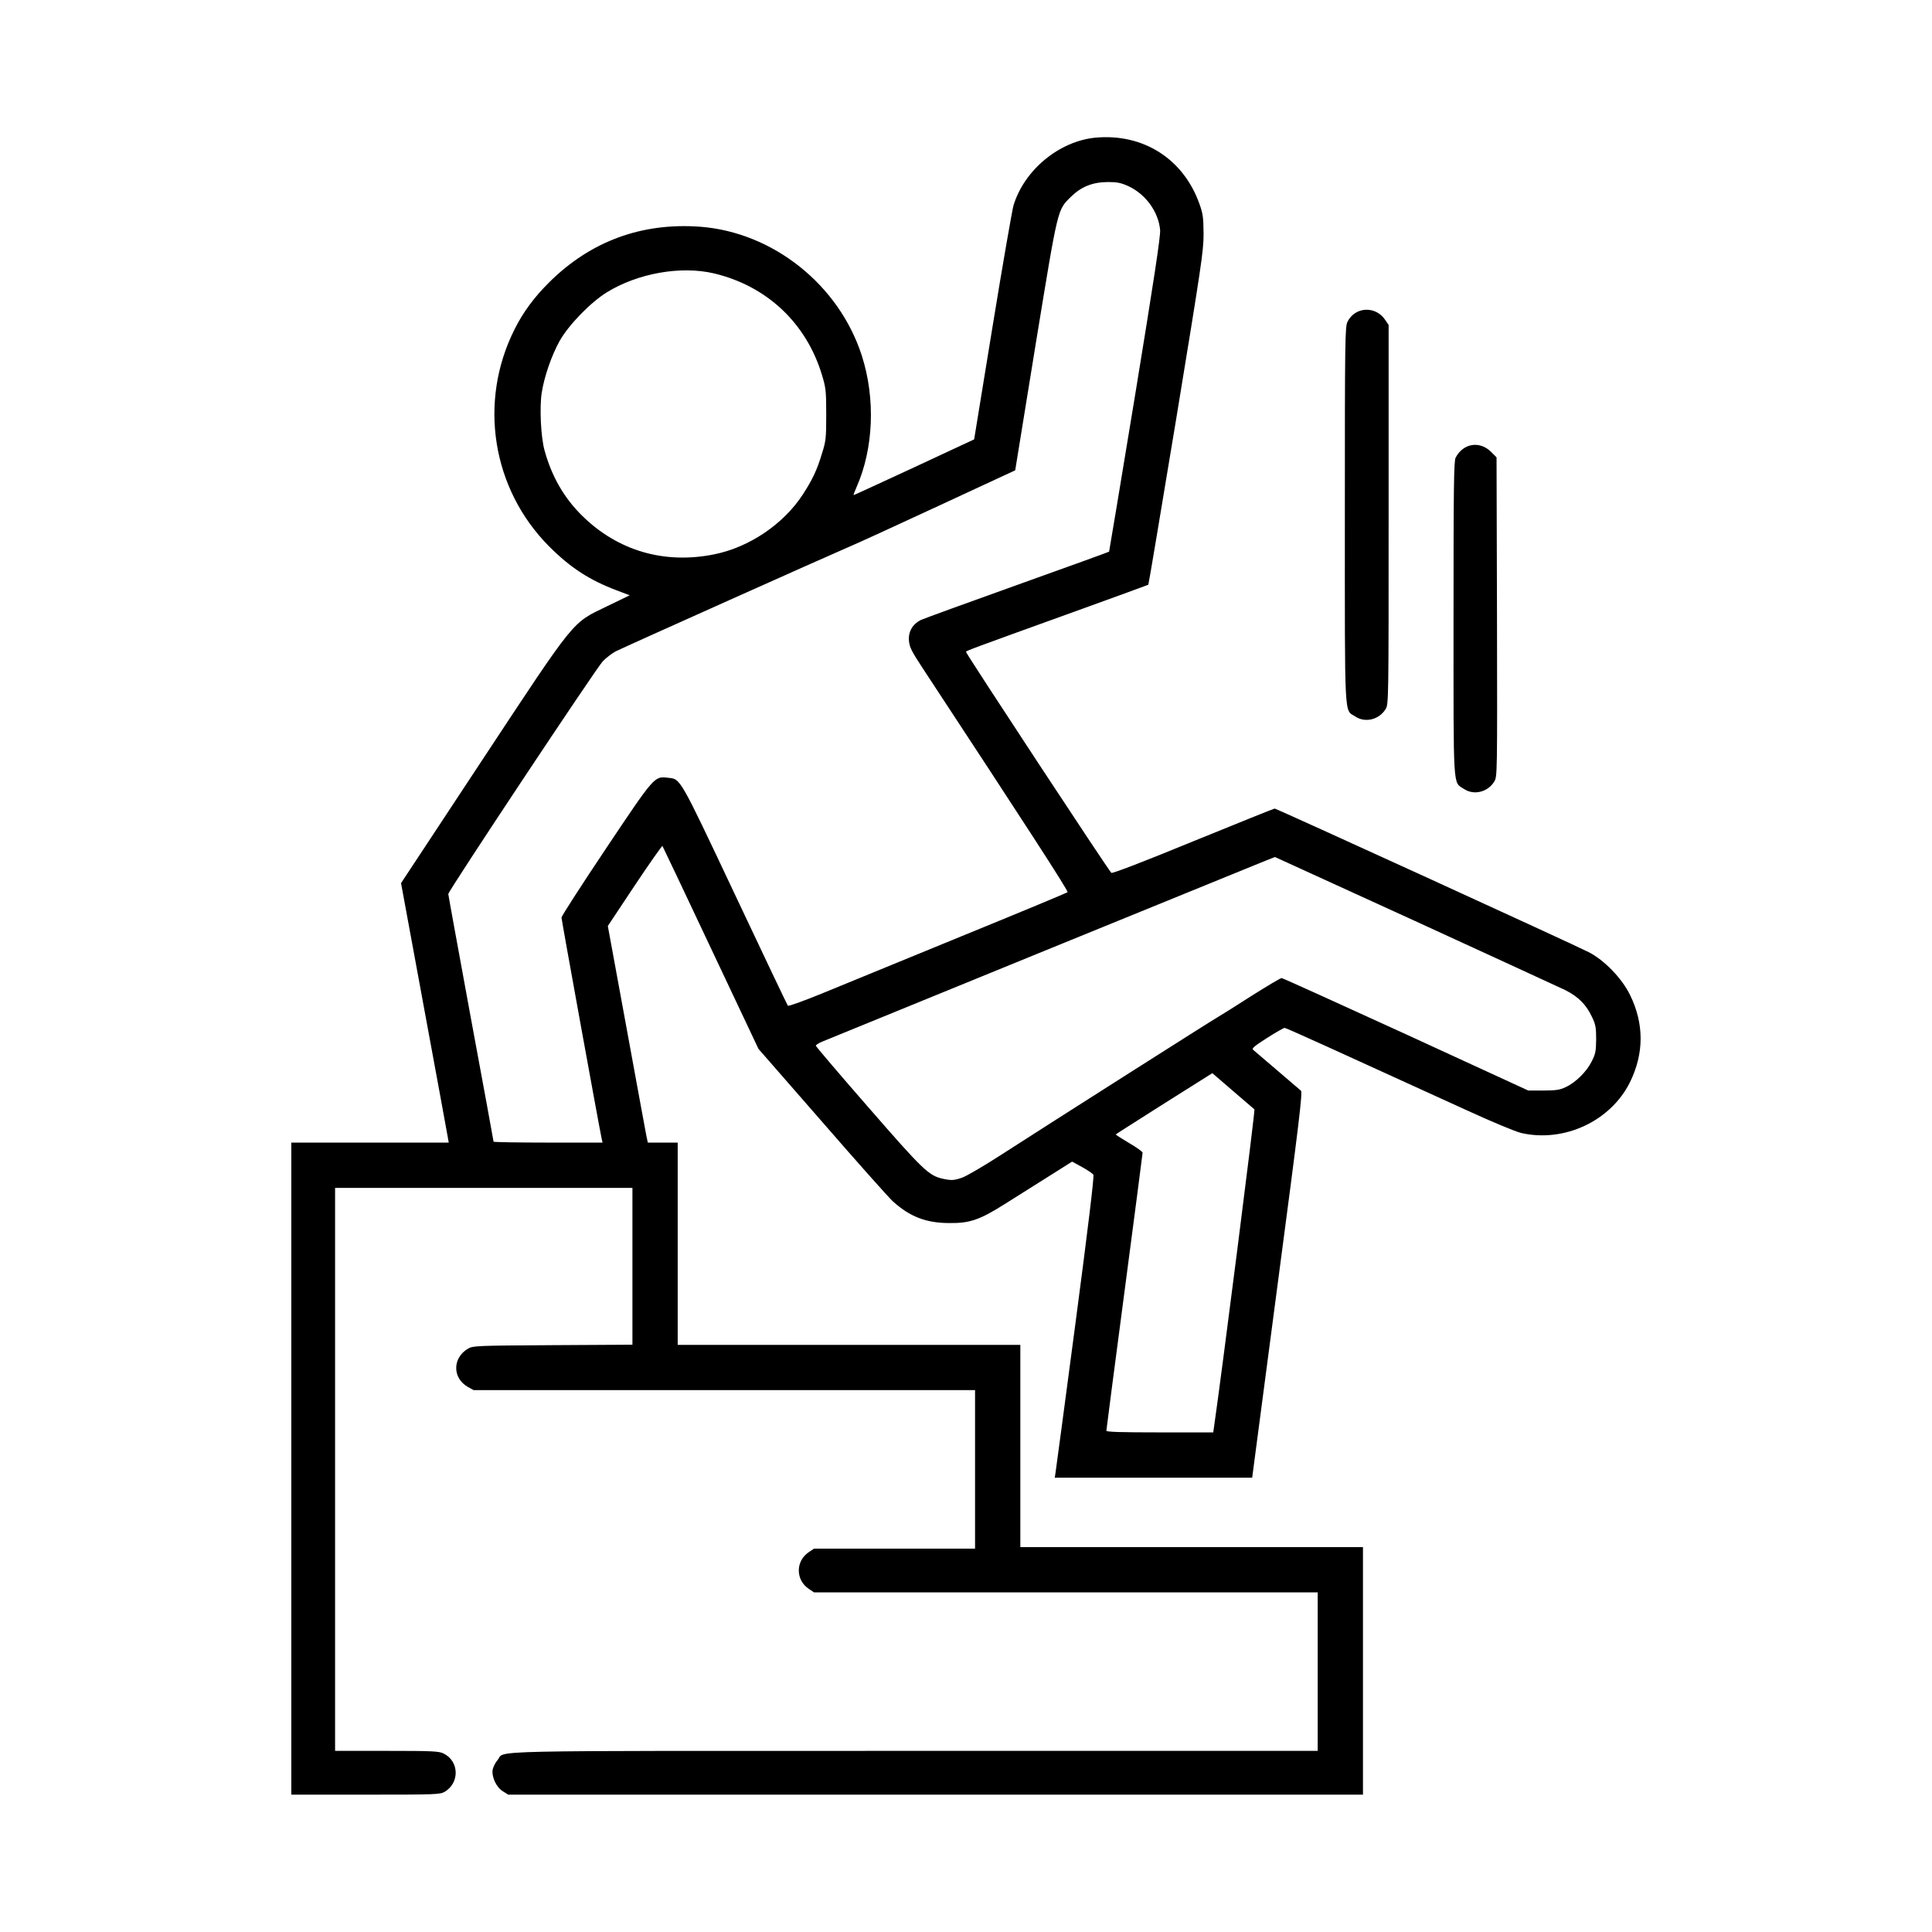 <?xml version="1.0" encoding="utf-8"?>
<svg xmlns="http://www.w3.org/2000/svg" class="img-fluid" id="outputsvg" style="transform: none; transform-origin: 50% 50% 0px; cursor: move; max-height: 347.98px;" width="1280" height="1280" viewBox="0 0 12800 12800">
  <g id="l3ZOf0z5QjiINNECUqg7KC9" style="transform: none;">
    <g/>
  </g>
  <g id="lmBYkFl1yYkMKbIUyog0qo" style="transform: none;">
    <g/>
  </g>
  <g id="l763jalY7Gy4ouIY9goN4as" style="transform: none;">
    <g>
      <path id="pDDpfFENx" d="M1930 9730 l0 -2160 521 0 522 0 -6 -34 c-3 -19 -74 -406 -158 -860 l-152 -825 533 -808 c631 -956 596 -912 831 -1026 l151 -73 -87 -33 c-180 -68 -306 -150 -446 -290 -380 -381 -472 -960 -229 -1441 56 -112 130 -212 229 -310 273 -271 611 -396 998 -368 484 36 922 385 1073 855 91 284 78 614 -35 870 -13 29 -22 53 -19 53 3 0 183 -83 401 -184 l397 -185 122 -748 c67 -411 130 -773 139 -803 72 -235 303 -425 543 -448 317 -29 583 141 689 440 23 64 26 89 27 198 0 115 -15 211 -181 1223 -100 604 -183 1100 -185 1101 -1 1 -219 81 -483 176 -715 258 -725 262 -725 269 0 12 949 1455 963 1464 7 5 209 -72 542 -209 292 -119 535 -217 540 -217 12 0 1979 899 2080 951 104 53 220 173 274 283 94 191 94 387 0 579 -128 258 -437 402 -722 336 -37 -9 -196 -75 -359 -150 -878 -401 -1197 -546 -1207 -546 -6 0 -59 30 -117 67 -83 53 -102 69 -92 78 7 6 78 67 158 135 80 68 151 129 159 136 12 11 -12 207 -155 1288 l-168 1276 -654 0 -654 0 5 -32 c3 -18 63 -467 133 -997 82 -620 124 -969 118 -978 -5 -8 -39 -31 -75 -51 l-66 -36 -149 94 c-82 52 -212 134 -289 182 -175 111 -239 133 -380 131 -152 -1 -258 -43 -370 -144 -29 -27 -241 -265 -471 -530 l-419 -480 -316 -669 c-173 -368 -318 -672 -320 -675 -3 -3 -86 115 -184 262 l-178 268 123 670 c67 368 127 691 132 718 l10 47 99 0 99 0 0 670 0 670 1135 0 1135 0 0 670 0 670 1135 0 1135 0 0 820 0 820 -2831 0 -2832 0 -35 -22 c-44 -27 -76 -96 -68 -144 4 -18 18 -47 33 -64 54 -65 -180 -60 2758 -60 l2675 0 0 -525 0 -525 -1669 0 -1668 0 -34 -23 c-89 -59 -89 -185 0 -244 l34 -23 533 0 534 0 0 -525 0 -525 -1661 0 -1661 0 -38 -21 c-104 -59 -103 -193 1 -254 33 -19 55 -20 562 -23 l527 -3 0 -519 0 -520 -985 0 -985 0 0 1865 0 1865 343 0 c306 0 346 2 377 18 102 51 106 192 8 252 -32 19 -52 20 -525 20 l-493 0 0 -2160z m6114 -282 c48 -329 273 -2094 267 -2098 -4 -3 -68 -58 -143 -123 l-136 -117 -319 201 c-175 111 -320 203 -321 205 -2 1 37 26 87 56 50 29 91 58 91 65 0 6 -54 421 -120 921 -66 500 -120 914 -120 921 0 8 96 11 354 11 l354 0 6 -42z m-1669 -1646 c28 -10 140 -75 250 -146 341 -220 1408 -898 1444 -918 19 -11 119 -73 221 -139 103 -65 193 -119 201 -119 7 0 377 168 823 372 l811 373 100 0 c82 0 109 -4 147 -22 66 -30 139 -102 173 -170 26 -51 29 -69 30 -148 0 -76 -4 -99 -27 -146 -38 -82 -90 -135 -177 -179 -42 -20 -492 -227 -1000 -460 l-924 -422 -54 21 c-44 17 -2766 1128 -2943 1201 -25 10 -45 23 -45 28 0 5 156 188 348 408 361 415 400 452 491 473 60 13 76 12 131 -7z m-2389 -259 c-17 -79 -266 -1450 -266 -1464 0 -9 132 -214 294 -456 324 -484 321 -481 412 -470 84 9 72 -13 443 773 189 401 347 733 351 737 4 5 106 -32 226 -81 121 -50 534 -219 919 -377 385 -157 704 -290 708 -294 7 -7 -273 -439 -958 -1481 -76 -116 -89 -141 -93 -185 -5 -60 24 -110 78 -137 19 -9 307 -114 640 -233 333 -119 606 -218 608 -220 1 -1 79 -470 173 -1041 125 -764 169 -1053 165 -1091 -11 -120 -96 -237 -211 -290 -49 -22 -74 -27 -135 -27 -102 1 -175 30 -244 97 -92 91 -84 61 -235 981 l-135 832 -511 237 c-280 130 -546 252 -590 270 -118 50 -1492 665 -1545 692 -25 13 -64 43 -87 67 -43 45 -1023 1521 -1023 1541 0 6 68 377 150 824 83 446 150 814 150 817 0 3 162 6 361 6 l361 0 -6 -27z m744 -3870 c232 -46 460 -199 589 -397 64 -99 94 -162 127 -272 26 -82 28 -102 28 -259 0 -156 -3 -177 -28 -260 -104 -345 -366 -591 -717 -674 -219 -51 -503 -1 -709 126 -108 67 -253 216 -313 323 -53 96 -101 234 -118 342 -15 98 -6 294 19 383 47 171 129 314 249 432 236 232 543 322 873 256z"/>
      <path id="pMB8m8vTx" d="M9699 5227 c-74 -49 -69 28 -69 -1130 0 -872 2 -1042 14 -1065 50 -96 160 -113 235 -38 l36 36 3 1058 c2 1041 2 1057 -18 1090 -43 70 -135 93 -201 49z"/>
      <path id="p17Enn0wCr" d="M8979 4747 c-74 -49 -69 52 -69 -1337 0 -1166 1 -1247 18 -1279 50 -100 186 -106 249 -12 l23 34 0 1256 c0 1236 0 1257 -20 1289 -43 70 -135 93 -201 49z"/>
    </g>
  </g>
  <g id="l0MnWoDKodQtbFyZdMUmwU" style="transform: none;">
    <g/>
  </g>
  <g id="l3hG18Da1cr4qDJB9u1883B" style="transform: none;">
    <g/>
  </g>
  <g id="l7UJUmKdqIi14AWMTxiieyK" style="transform: none;">
    <g/>
  </g>
  <g id="l27E4oVp6BdkZEKqMPZsC7t" style="transform: none;">
    <g/>
  </g>
  <g id="lEn9Gs1Y8YxFDvOcf3oX7P" style="transform: none;">
    <g/>
  </g>
  <g id="l3koYGctH9nuHmZSOZrFcIp" style="transform: none;">
    <g/>
  </g>
  <g id="l3pIGB5Tq4Ojf1KkBE7rKXC" style="transform: none;">
    <g/>
  </g>
  <g id="l5texRNdnKfXuyuB2zn2qA7" style="transform: none;">
    <g/>
  </g>
  <g id="l6lCVWEm9Yw6hxCuSQyVm85" style="transform: none;">
    <g/>
  </g>
  <g id="l1ek7RFSsyVV1qNDBloSdFb" style="transform: none;">
    <g/>
  </g>
  <g id="l7HLLTn20LR0Xt5TPOSlTXm" style="transform: none;">
    <g/>
  </g>
  <g id="l7RGT0Z4UNjNAa3xportC4D" style="transform: none;">
    <g/>
  </g>
  <g id="l38ID11QMFt6g2jaPERoNOZ" style="transform: none;">
    <g/>
  </g>
  <g id="l28HxhM5S6cC8jqYvreQzp" style="transform: none;">
    <g/>
  </g>
  <g id="l1m5CrEzBHsTwoSIl7akZe3" style="transform: none;">
    <g/>
  </g>
  <g id="l2KOD9DzGjrEuK5DzsNZzWf" style="transform: none;">
    <g/>
  </g>
  <g id="l3dnpgoccNEJPQDt1kHJ661" style="transform: none;">
    <g/>
  </g>
  <g id="l01QmikK1ssQtQnfFIe7qjB" style="transform: none;">
    <g/>
  </g>
  <g id="l1WP5T4NmBExpDYHGxthuYL" style="transform: none;">
    <g/>
  </g>
  <g id="l5MY5QrXZtdi2Fp5IxKNICR" style="transform: none;">
    <g/>
  </g>
  <g id="l2mRXCj8vhKF4zZDRVuwfLV" style="transform: none;">
    <g/>
  </g>
  <g id="l2RHm8duhiEp6BxxYXFoL6Q" style="transform: none;">
    <g/>
  </g>
  <g id="l2lci4aPsSQ0CIlVDzGSZ3" style="transform: none;">
    <g/>
  </g>
  <g id="lspjZV2zp3cNOwd7z4n0xJ" style="transform: none;">
    <g/>
  </g>
  <g id="l3f0twxUI3lGT83vWnwFzPf" style="transform: none;">
    <g/>
  </g>
</svg>